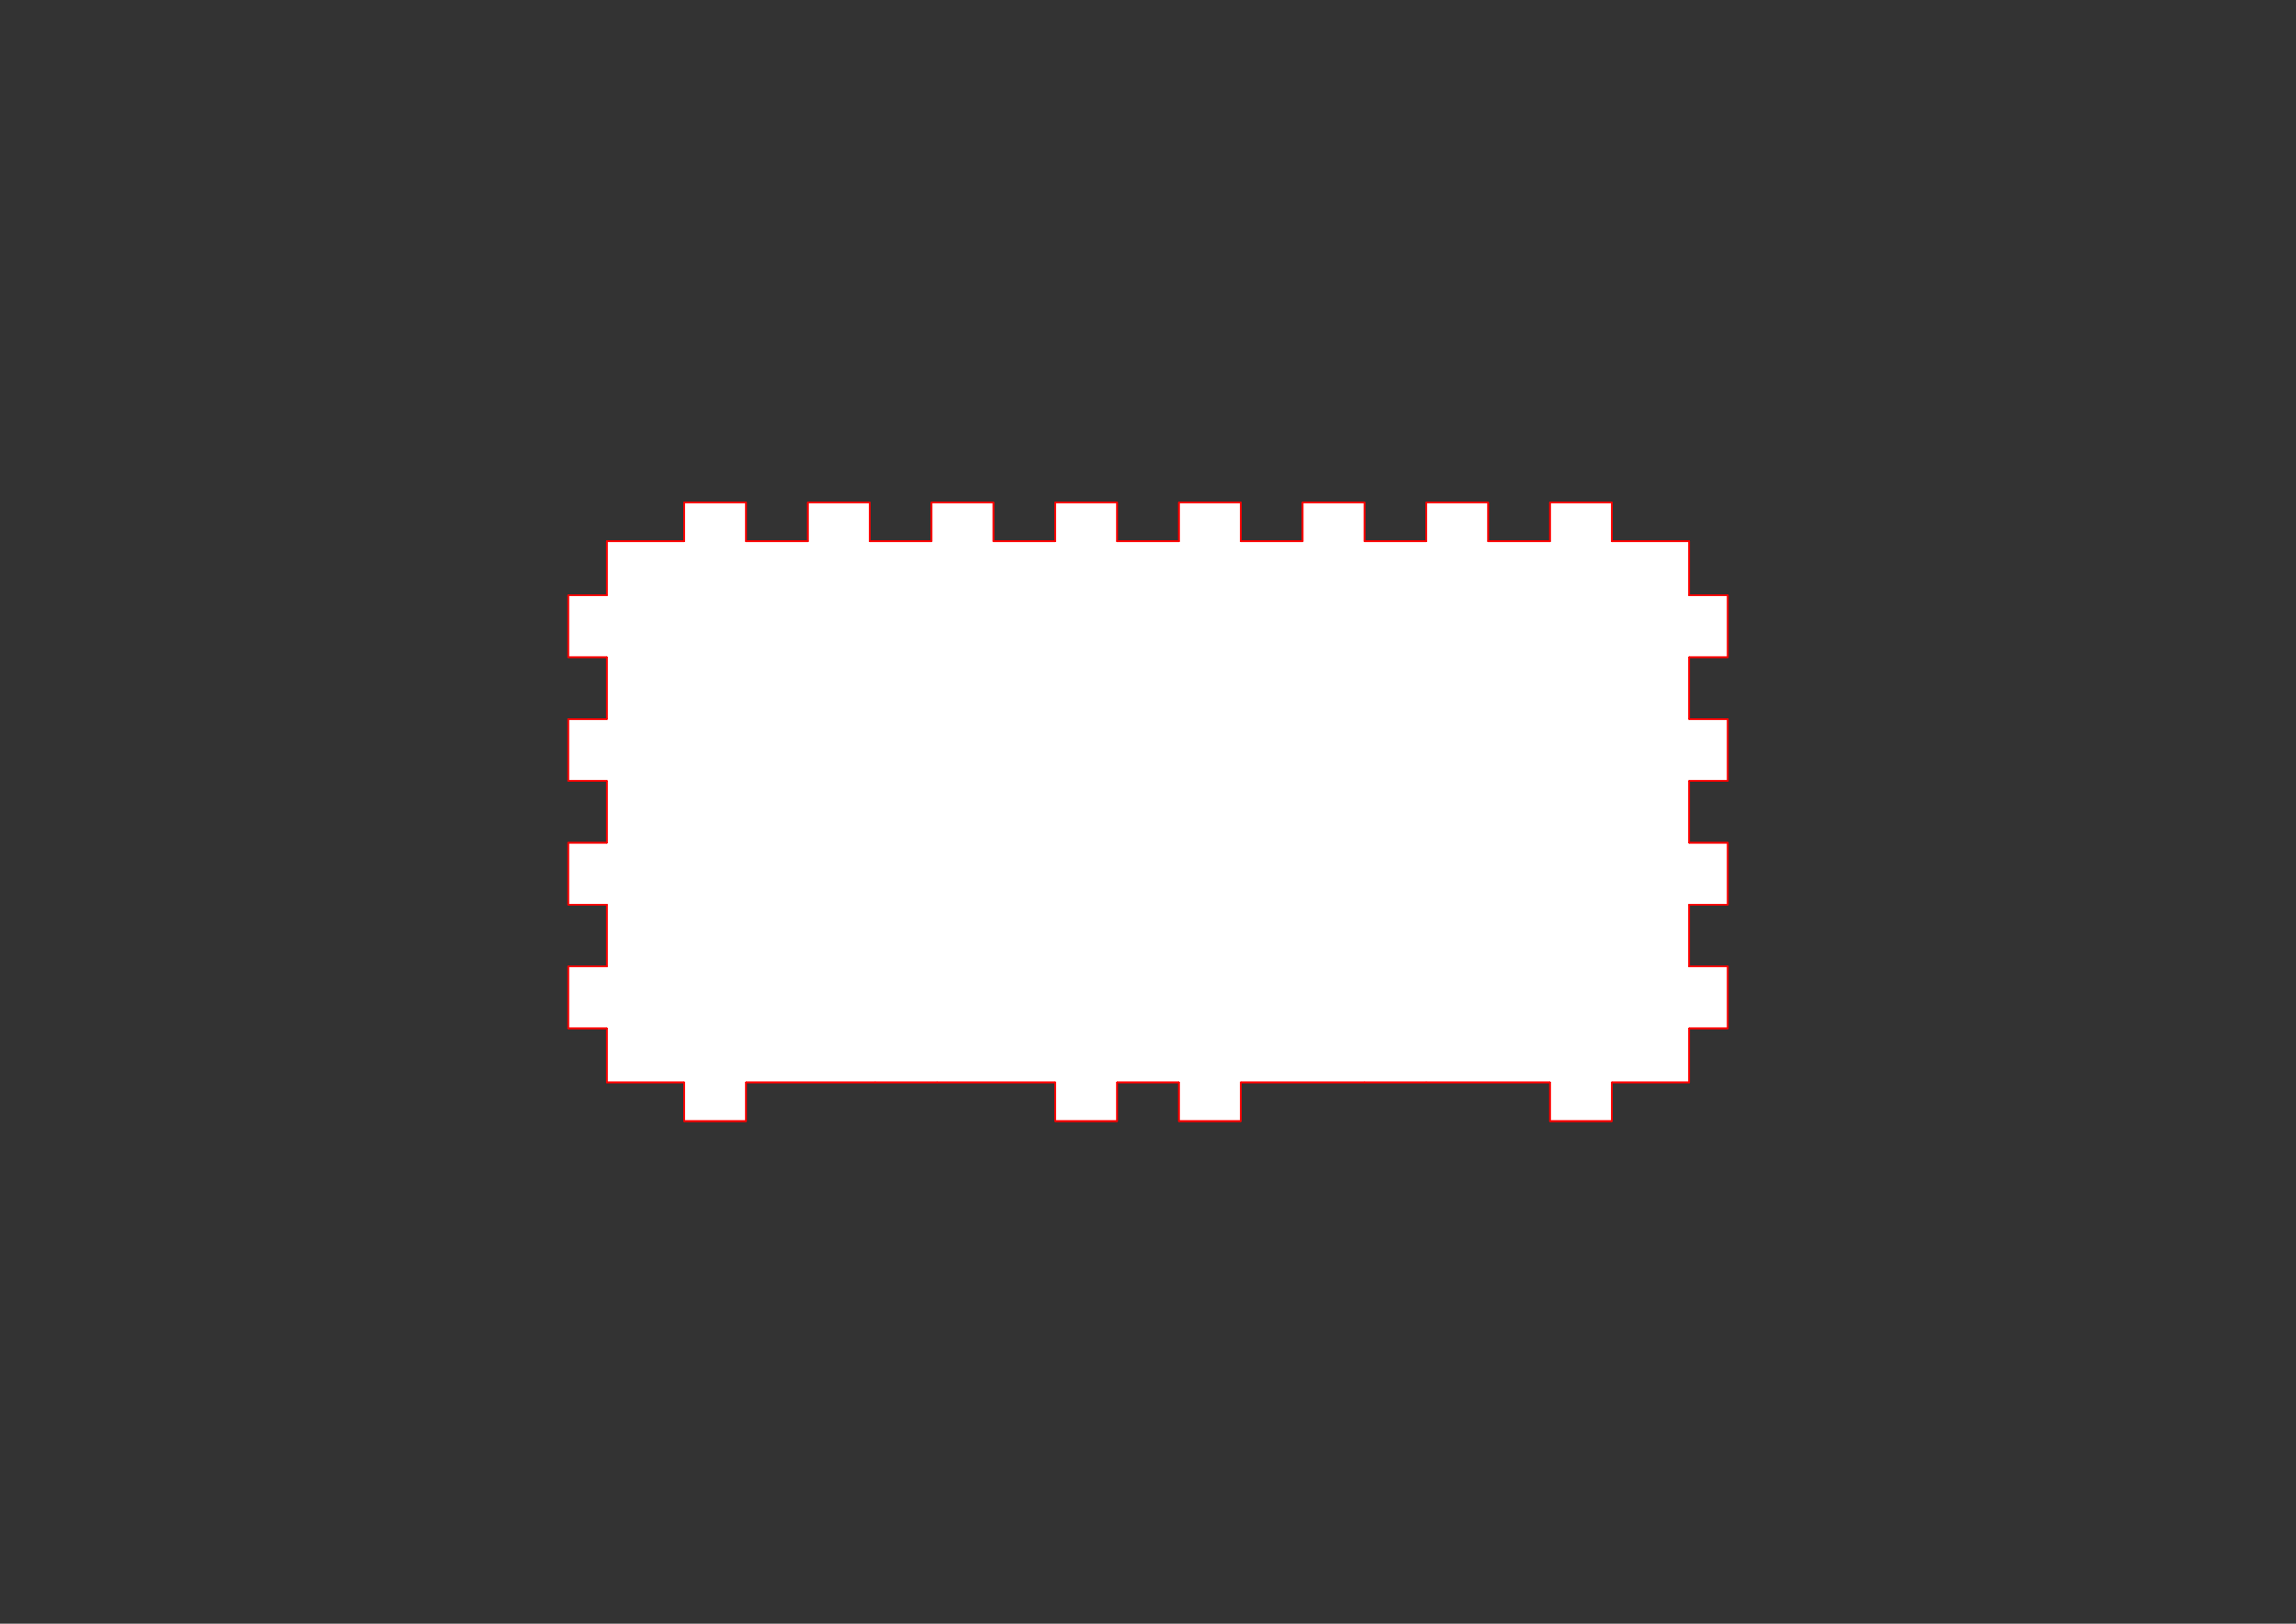 <?xml version="1.0" encoding="UTF-8" standalone="no"?>
<svg
   version="1.2"
   width="297mm"
   height="210mm"
   viewBox="0 0 2970 2100"
   id="svg18308"
   sodipodi:docname="face gauche bas v2.svg"
   inkscape:version="1.2.2 (732a01da63, 2022-12-09)"
   xmlns:inkscape="http://www.inkscape.org/namespaces/inkscape"
   xmlns:sodipodi="http://sodipodi.sourceforge.net/DTD/sodipodi-0.dtd"
   xmlns="http://www.w3.org/2000/svg"
   xmlns:svg="http://www.w3.org/2000/svg"
   xmlns:rdf="http://www.w3.org/1999/02/22-rdf-syntax-ns#"
   xmlns:cc="http://creativecommons.org/ns#"
   xmlns:dc="http://purl.org/dc/elements/1.1/">
  <rect x="0" y="0" width="2970" height="2100" fill="#333333" stroke="none"/>
  <sodipodi:namedview
     id="namedview18310"
     pagecolor="#ffffff"
     bordercolor="#000000"
     borderopacity="0.25"
     inkscape:showpageshadow="2"
     inkscape:pageopacity="0.0"
     inkscape:pagecheckerboard="0"
     inkscape:deskcolor="#d1d1d1"
     inkscape:document-units="mm"
     showgrid="false"
     inkscape:zoom="1.0255754"
     inkscape:cx="562.12347"
     inkscape:cy="397.33792"
     inkscape:window-width="1920"
     inkscape:window-height="1001"
     inkscape:window-x="-9"
     inkscape:window-y="-9"
     inkscape:window-maximized="1"
     inkscape:current-layer="Page005" />
  <title
     id="title17944">FreeCAD SVG Export</title>
  <desc
     id="desc17946">Drawing page: Page005 exported from FreeCAD document: boite_carre_v2</desc>
  <defs
     id="defs17948" />
  <g
     inkscape:groupmode="layer"
     inkscape:label="TechDraw"
     id="Page005">
    <g
       fill="none"
       stroke-linejoin="bevel"
       stroke-linecap="square"
       fill-rule="evenodd"
       stroke="black"
       id="DrawingContent"
       stroke-width="1"
       style="stroke:#ff0000;stroke-opacity:1;stroke-width:2;stroke-dasharray:none">
      <g
         font-weight="400"
         fill="#ffffff"
         font-family="MS Shell Dlg 2"
         font-style="normal"
         fill-opacity="1"
         font-size="27.517"
         stroke="none"
         transform="matrix(1,0,0,1,1485,1050)"
         id="g17952"
         style="stroke:#ff0000;stroke-opacity:1;stroke-width:2;stroke-dasharray:none">
        <path
           fill-rule="evenodd"
           d="M750,200 L750,280 L700,280 L700,350 L600,350 L600,400 L520,400 L520,350 L360,350 L280,350 L120,350 L120,400 L40,400 L40,350 L-40,350 L-40,400 L-120,400 L-120,350 L-272.877,350 L-352.877,350 L-520,350 L-520,400 L-600,400 L-600,350 L-700,350 L-700,280 L-750,280 L-750,200 L-700,200 L-700,120 L-750,120 L-750,40 L-700,40 L-700,-40 L-750,-40 L-750,-120 L-700,-120 L-700,-200 L-750,-200 L-750,-280 L-700,-280 L-700,-350 L-600,-350 L-600,-400 L-520,-400 L-520,-350 L-440,-350 L-440,-400 L-360,-400 L-360,-350 L-280,-350 L-280,-400 L-200,-400 L-200,-350 L-120,-350 L-120,-400 L-40,-400 L-40,-350 L40,-350 L40,-400 L120,-400 L120,-350 L200,-350 L200,-400 L280,-400 L280,-350 L360,-350 L360,-400 L440,-400 L440,-350 L520,-350 L520,-400 L600,-400 L600,-350 L700,-350 L700,-280 L750,-280 L750,-200 L700,-200 L700,-120 L750,-120 L750,-40 L700,-40 L700,40 L750,40 L750,120 L700,120 L700,200 L750,200"
           vector-effect="non-scaling-stroke"
           id="path17950"
           style="stroke:#ff0000;stroke-opacity:1;stroke-width:2;stroke-dasharray:none" />
      </g>
      <g
         font-weight="400"
         fill="none"
         stroke-linejoin="bevel"
         stroke-linecap="round"
         font-family="MS Shell Dlg 2"
         font-style="normal"
         font-size="27.517"
         stroke="#000000"
         stroke-opacity="1"
         transform="matrix(1,0,0,1,1485,1050)"
         stroke-width="7"
         id="g17956"
         style="stroke:#ff0000;stroke-opacity:1;stroke-width:2;stroke-dasharray:none">
        <path
           fill-rule="evenodd"
           d="M-700,-350 L-600,-350"
           vector-effect="none"
           id="path17954"
           style="stroke:#ff0000;stroke-opacity:1;stroke-width:2;stroke-dasharray:none" />
      </g>
      <g
         font-weight="400"
         fill="none"
         stroke-linejoin="bevel"
         stroke-linecap="round"
         font-family="MS Shell Dlg 2"
         font-style="normal"
         font-size="27.517"
         stroke="#000000"
         stroke-opacity="1"
         transform="matrix(1,0,0,1,1485,1050)"
         stroke-width="7"
         id="g17960"
         style="stroke:#ff0000;stroke-opacity:1;stroke-width:2;stroke-dasharray:none">
        <path
           fill-rule="evenodd"
           d="M-600,-350 L-600,-400"
           vector-effect="none"
           id="path17958"
           style="stroke:#ff0000;stroke-opacity:1;stroke-width:2;stroke-dasharray:none" />
      </g>
      <g
         font-weight="400"
         fill="none"
         stroke-linejoin="bevel"
         stroke-linecap="round"
         font-family="MS Shell Dlg 2"
         font-style="normal"
         font-size="27.517"
         stroke="#000000"
         stroke-opacity="1"
         transform="matrix(1,0,0,1,1485,1050)"
         stroke-width="7"
         id="g17964"
         style="stroke:#ff0000;stroke-opacity:1;stroke-width:2;stroke-dasharray:none">
        <path
           fill-rule="evenodd"
           d="M-600,-400 L-520,-400"
           vector-effect="none"
           id="path17962"
           style="stroke:#ff0000;stroke-opacity:1;stroke-width:2;stroke-dasharray:none" />
      </g>
      <g
         font-weight="400"
         fill="none"
         stroke-linejoin="bevel"
         stroke-linecap="round"
         font-family="MS Shell Dlg 2"
         font-style="normal"
         font-size="27.517"
         stroke="#000000"
         stroke-opacity="1"
         transform="matrix(1,0,0,1,1485,1050)"
         stroke-width="7"
         id="g17968"
         style="stroke:#ff0000;stroke-opacity:1;stroke-width:2;stroke-dasharray:none">
        <path
           fill-rule="evenodd"
           d="M-520,-400 L-520,-350"
           vector-effect="none"
           id="path17966"
           style="stroke:#ff0000;stroke-opacity:1;stroke-width:2;stroke-dasharray:none" />
      </g>
      <g
         font-weight="400"
         fill="none"
         stroke-linejoin="bevel"
         stroke-linecap="round"
         font-family="MS Shell Dlg 2"
         font-style="normal"
         font-size="27.517"
         stroke="#000000"
         stroke-opacity="1"
         transform="matrix(1,0,0,1,1485,1050)"
         stroke-width="7"
         id="g17972"
         style="stroke:#ff0000;stroke-opacity:1;stroke-width:2;stroke-dasharray:none">
        <path
           fill-rule="evenodd"
           d="M-520,-350 L-440,-350"
           vector-effect="none"
           id="path17970"
           style="stroke:#ff0000;stroke-opacity:1;stroke-width:2;stroke-dasharray:none" />
      </g>
      <g
         font-weight="400"
         fill="none"
         stroke-linejoin="bevel"
         stroke-linecap="round"
         font-family="MS Shell Dlg 2"
         font-style="normal"
         font-size="27.517"
         stroke="#000000"
         stroke-opacity="1"
         transform="matrix(1,0,0,1,1485,1050)"
         stroke-width="7"
         id="g17976"
         style="stroke:#ff0000;stroke-opacity:1;stroke-width:2;stroke-dasharray:none">
        <path
           fill-rule="evenodd"
           d="M-440,-350 L-440,-400"
           vector-effect="none"
           id="path17974"
           style="stroke:#ff0000;stroke-opacity:1;stroke-width:2;stroke-dasharray:none" />
      </g>
      <g
         font-weight="400"
         fill="none"
         stroke-linejoin="bevel"
         stroke-linecap="round"
         font-family="MS Shell Dlg 2"
         font-style="normal"
         font-size="27.517"
         stroke="#000000"
         stroke-opacity="1"
         transform="matrix(1,0,0,1,1485,1050)"
         stroke-width="7"
         id="g17980"
         style="stroke:#ff0000;stroke-opacity:1;stroke-width:2;stroke-dasharray:none">
        <path
           fill-rule="evenodd"
           d="M-440,-400 L-360,-400"
           vector-effect="none"
           id="path17978"
           style="stroke:#ff0000;stroke-opacity:1;stroke-width:2;stroke-dasharray:none" />
      </g>
      <g
         font-weight="400"
         fill="none"
         stroke-linejoin="bevel"
         stroke-linecap="round"
         font-family="MS Shell Dlg 2"
         font-style="normal"
         font-size="27.517"
         stroke="#000000"
         stroke-opacity="1"
         transform="matrix(1,0,0,1,1485,1050)"
         stroke-width="7"
         id="g17984"
         style="stroke:#ff0000;stroke-opacity:1;stroke-width:2;stroke-dasharray:none">
        <path
           fill-rule="evenodd"
           d="M-360,-400 L-360,-350"
           vector-effect="none"
           id="path17982"
           style="stroke:#ff0000;stroke-opacity:1;stroke-width:2;stroke-dasharray:none" />
      </g>
      <g
         font-weight="400"
         fill="none"
         stroke-linejoin="bevel"
         stroke-linecap="round"
         font-family="MS Shell Dlg 2"
         font-style="normal"
         font-size="27.517"
         stroke="#000000"
         stroke-opacity="1"
         transform="matrix(1,0,0,1,1485,1050)"
         stroke-width="7"
         id="g17988"
         style="stroke:#ff0000;stroke-opacity:1;stroke-width:2;stroke-dasharray:none">
        <path
           fill-rule="evenodd"
           d="M-360,-350 L-280,-350"
           vector-effect="none"
           id="path17986"
           style="stroke:#ff0000;stroke-opacity:1;stroke-width:2;stroke-dasharray:none" />
      </g>
      <g
         font-weight="400"
         fill="none"
         stroke-linejoin="bevel"
         stroke-linecap="round"
         font-family="MS Shell Dlg 2"
         font-style="normal"
         font-size="27.517"
         stroke="#000000"
         stroke-opacity="1"
         transform="matrix(1,0,0,1,1485,1050)"
         stroke-width="7"
         id="g17992"
         style="stroke:#ff0000;stroke-opacity:1;stroke-width:2;stroke-dasharray:none">
        <path
           fill-rule="evenodd"
           d="M-280,-350 L-280,-400"
           vector-effect="none"
           id="path17990"
           style="stroke:#ff0000;stroke-opacity:1;stroke-width:2;stroke-dasharray:none" />
      </g>
      <g
         font-weight="400"
         fill="none"
         stroke-linejoin="bevel"
         stroke-linecap="round"
         font-family="MS Shell Dlg 2"
         font-style="normal"
         font-size="27.517"
         stroke="#000000"
         stroke-opacity="1"
         transform="matrix(1,0,0,1,1485,1050)"
         stroke-width="7"
         id="g17996"
         style="stroke:#ff0000;stroke-opacity:1;stroke-width:2;stroke-dasharray:none">
        <path
           fill-rule="evenodd"
           d="M-280,-400 L-200,-400"
           vector-effect="none"
           id="path17994"
           style="stroke:#ff0000;stroke-opacity:1;stroke-width:2;stroke-dasharray:none" />
      </g>
      <g
         font-weight="400"
         fill="none"
         stroke-linejoin="bevel"
         stroke-linecap="round"
         font-family="MS Shell Dlg 2"
         font-style="normal"
         font-size="27.517"
         stroke="#000000"
         stroke-opacity="1"
         transform="matrix(1,0,0,1,1485,1050)"
         stroke-width="7"
         id="g18000"
         style="stroke:#ff0000;stroke-opacity:1;stroke-width:2;stroke-dasharray:none">
        <path
           fill-rule="evenodd"
           d="M-200,-400 L-200,-350"
           vector-effect="none"
           id="path17998"
           style="stroke:#ff0000;stroke-opacity:1;stroke-width:2;stroke-dasharray:none" />
      </g>
      <g
         font-weight="400"
         fill="none"
         stroke-linejoin="bevel"
         stroke-linecap="round"
         font-family="MS Shell Dlg 2"
         font-style="normal"
         font-size="27.517"
         stroke="#000000"
         stroke-opacity="1"
         transform="matrix(1,0,0,1,1485,1050)"
         stroke-width="7"
         id="g18004"
         style="stroke:#ff0000;stroke-opacity:1;stroke-width:2;stroke-dasharray:none">
        <path
           fill-rule="evenodd"
           d="M-200,-350 L-120,-350"
           vector-effect="none"
           id="path18002"
           style="stroke:#ff0000;stroke-opacity:1;stroke-width:2;stroke-dasharray:none" />
      </g>
      <g
         font-weight="400"
         fill="none"
         stroke-linejoin="bevel"
         stroke-linecap="round"
         font-family="MS Shell Dlg 2"
         font-style="normal"
         font-size="27.517"
         stroke="#000000"
         stroke-opacity="1"
         transform="matrix(1,0,0,1,1485,1050)"
         stroke-width="7"
         id="g18008"
         style="stroke:#ff0000;stroke-opacity:1;stroke-width:2;stroke-dasharray:none">
        <path
           fill-rule="evenodd"
           d="M-120,-350 L-120,-400"
           vector-effect="none"
           id="path18006"
           style="stroke:#ff0000;stroke-opacity:1;stroke-width:2;stroke-dasharray:none" />
      </g>
      <g
         font-weight="400"
         fill="none"
         stroke-linejoin="bevel"
         stroke-linecap="round"
         font-family="MS Shell Dlg 2"
         font-style="normal"
         font-size="27.517"
         stroke="#000000"
         stroke-opacity="1"
         transform="matrix(1,0,0,1,1485,1050)"
         stroke-width="7"
         id="g18012"
         style="stroke:#ff0000;stroke-opacity:1;stroke-width:2;stroke-dasharray:none">
        <path
           fill-rule="evenodd"
           d="M-120,-400 L-40,-400"
           vector-effect="none"
           id="path18010"
           style="stroke:#ff0000;stroke-opacity:1;stroke-width:2;stroke-dasharray:none" />
      </g>
      <g
         font-weight="400"
         fill="none"
         stroke-linejoin="bevel"
         stroke-linecap="round"
         font-family="MS Shell Dlg 2"
         font-style="normal"
         font-size="27.517"
         stroke="#000000"
         stroke-opacity="1"
         transform="matrix(1,0,0,1,1485,1050)"
         stroke-width="7"
         id="g18016"
         style="stroke:#ff0000;stroke-opacity:1;stroke-width:2;stroke-dasharray:none">
        <path
           fill-rule="evenodd"
           d="M-40,-400 L-40,-350"
           vector-effect="none"
           id="path18014"
           style="stroke:#ff0000;stroke-opacity:1;stroke-width:2;stroke-dasharray:none" />
      </g>
      <g
         font-weight="400"
         fill="none"
         stroke-linejoin="bevel"
         stroke-linecap="round"
         font-family="MS Shell Dlg 2"
         font-style="normal"
         font-size="27.517"
         stroke="#000000"
         stroke-opacity="1"
         transform="matrix(1,0,0,1,1485,1050)"
         stroke-width="7"
         id="g18020"
         style="stroke:#ff0000;stroke-opacity:1;stroke-width:2;stroke-dasharray:none">
        <path
           fill-rule="evenodd"
           d="M-40,-350 L40,-350"
           vector-effect="none"
           id="path18018"
           style="stroke:#ff0000;stroke-opacity:1;stroke-width:2;stroke-dasharray:none" />
      </g>
      <g
         font-weight="400"
         fill="none"
         stroke-linejoin="bevel"
         stroke-linecap="round"
         font-family="MS Shell Dlg 2"
         font-style="normal"
         font-size="27.517"
         stroke="#000000"
         stroke-opacity="1"
         transform="matrix(1,0,0,1,1485,1050)"
         stroke-width="7"
         id="g18024"
         style="stroke:#ff0000;stroke-opacity:1;stroke-width:2;stroke-dasharray:none">
        <path
           fill-rule="evenodd"
           d="M40,-350 L40,-400"
           vector-effect="none"
           id="path18022"
           style="stroke:#ff0000;stroke-opacity:1;stroke-width:2;stroke-dasharray:none" />
      </g>
      <g
         font-weight="400"
         fill="none"
         stroke-linejoin="bevel"
         stroke-linecap="round"
         font-family="MS Shell Dlg 2"
         font-style="normal"
         font-size="27.517"
         stroke="#000000"
         stroke-opacity="1"
         transform="matrix(1,0,0,1,1485,1050)"
         stroke-width="7"
         id="g18028"
         style="stroke:#ff0000;stroke-opacity:1;stroke-width:2;stroke-dasharray:none">
        <path
           fill-rule="evenodd"
           d="M40,-400 L120,-400"
           vector-effect="none"
           id="path18026"
           style="stroke:#ff0000;stroke-opacity:1;stroke-width:2;stroke-dasharray:none" />
      </g>
      <g
         font-weight="400"
         fill="none"
         stroke-linejoin="bevel"
         stroke-linecap="round"
         font-family="MS Shell Dlg 2"
         font-style="normal"
         font-size="27.517"
         stroke="#000000"
         stroke-opacity="1"
         transform="matrix(1,0,0,1,1485,1050)"
         stroke-width="7"
         id="g18032"
         style="stroke:#ff0000;stroke-opacity:1;stroke-width:2;stroke-dasharray:none">
        <path
           fill-rule="evenodd"
           d="M120,-400 L120,-350"
           vector-effect="none"
           id="path18030"
           style="stroke:#ff0000;stroke-opacity:1;stroke-width:2;stroke-dasharray:none" />
      </g>
      <g
         font-weight="400"
         fill="none"
         stroke-linejoin="bevel"
         stroke-linecap="round"
         font-family="MS Shell Dlg 2"
         font-style="normal"
         font-size="27.517"
         stroke="#000000"
         stroke-opacity="1"
         transform="matrix(1,0,0,1,1485,1050)"
         stroke-width="7"
         id="g18036"
         style="stroke:#ff0000;stroke-opacity:1;stroke-width:2;stroke-dasharray:none">
        <path
           fill-rule="evenodd"
           d="M120,-350 L200,-350"
           vector-effect="none"
           id="path18034"
           style="stroke:#ff0000;stroke-opacity:1;stroke-width:2;stroke-dasharray:none" />
      </g>
      <g
         font-weight="400"
         fill="none"
         stroke-linejoin="bevel"
         stroke-linecap="round"
         font-family="MS Shell Dlg 2"
         font-style="normal"
         font-size="27.517"
         stroke="#000000"
         stroke-opacity="1"
         transform="matrix(1,0,0,1,1485,1050)"
         stroke-width="7"
         id="g18040"
         style="stroke:#ff0000;stroke-opacity:1;stroke-width:2;stroke-dasharray:none">
        <path
           fill-rule="evenodd"
           d="M200,-350 L200,-400"
           vector-effect="none"
           id="path18038"
           style="stroke:#ff0000;stroke-opacity:1;stroke-width:2;stroke-dasharray:none" />
      </g>
      <g
         font-weight="400"
         fill="none"
         stroke-linejoin="bevel"
         stroke-linecap="round"
         font-family="MS Shell Dlg 2"
         font-style="normal"
         font-size="27.517"
         stroke="#000000"
         stroke-opacity="1"
         transform="matrix(1,0,0,1,1485,1050)"
         stroke-width="7"
         id="g18044"
         style="stroke:#ff0000;stroke-opacity:1;stroke-width:2;stroke-dasharray:none">
        <path
           fill-rule="evenodd"
           d="M200,-400 L280,-400"
           vector-effect="none"
           id="path18042"
           style="stroke:#ff0000;stroke-opacity:1;stroke-width:2;stroke-dasharray:none" />
      </g>
      <g
         font-weight="400"
         fill="none"
         stroke-linejoin="bevel"
         stroke-linecap="round"
         font-family="MS Shell Dlg 2"
         font-style="normal"
         font-size="27.517"
         stroke="#000000"
         stroke-opacity="1"
         transform="matrix(1,0,0,1,1485,1050)"
         stroke-width="7"
         id="g18048"
         style="stroke:#ff0000;stroke-opacity:1;stroke-width:2;stroke-dasharray:none">
        <path
           fill-rule="evenodd"
           d="M280,-400 L280,-350"
           vector-effect="none"
           id="path18046"
           style="stroke:#ff0000;stroke-opacity:1;stroke-width:2;stroke-dasharray:none" />
      </g>
      <g
         font-weight="400"
         fill="none"
         stroke-linejoin="bevel"
         stroke-linecap="round"
         font-family="MS Shell Dlg 2"
         font-style="normal"
         font-size="27.517"
         stroke="#000000"
         stroke-opacity="1"
         transform="matrix(1,0,0,1,1485,1050)"
         stroke-width="7"
         id="g18052"
         style="stroke:#ff0000;stroke-opacity:1;stroke-width:2;stroke-dasharray:none">
        <path
           fill-rule="evenodd"
           d="M280,-350 L360,-350"
           vector-effect="none"
           id="path18050"
           style="stroke:#ff0000;stroke-opacity:1;stroke-width:2;stroke-dasharray:none" />
      </g>
      <g
         font-weight="400"
         fill="none"
         stroke-linejoin="bevel"
         stroke-linecap="round"
         font-family="MS Shell Dlg 2"
         font-style="normal"
         font-size="27.517"
         stroke="#000000"
         stroke-opacity="1"
         transform="matrix(1,0,0,1,1485,1050)"
         stroke-width="7"
         id="g18056"
         style="stroke:#ff0000;stroke-opacity:1;stroke-width:2;stroke-dasharray:none">
        <path
           fill-rule="evenodd"
           d="M360,-350 L360,-400"
           vector-effect="none"
           id="path18054"
           style="stroke:#ff0000;stroke-opacity:1;stroke-width:2;stroke-dasharray:none" />
      </g>
      <g
         font-weight="400"
         fill="none"
         stroke-linejoin="bevel"
         stroke-linecap="round"
         font-family="MS Shell Dlg 2"
         font-style="normal"
         font-size="27.517"
         stroke="#000000"
         stroke-opacity="1"
         transform="matrix(1,0,0,1,1485,1050)"
         stroke-width="7"
         id="g18060"
         style="stroke:#ff0000;stroke-opacity:1;stroke-width:2;stroke-dasharray:none">
        <path
           fill-rule="evenodd"
           d="M360,-400 L440,-400"
           vector-effect="none"
           id="path18058"
           style="stroke:#ff0000;stroke-opacity:1;stroke-width:2;stroke-dasharray:none" />
      </g>
      <g
         font-weight="400"
         fill="none"
         stroke-linejoin="bevel"
         stroke-linecap="round"
         font-family="MS Shell Dlg 2"
         font-style="normal"
         font-size="27.517"
         stroke="#000000"
         stroke-opacity="1"
         transform="matrix(1,0,0,1,1485,1050)"
         stroke-width="7"
         id="g18064"
         style="stroke:#ff0000;stroke-opacity:1;stroke-width:2;stroke-dasharray:none">
        <path
           fill-rule="evenodd"
           d="M440,-400 L440,-350"
           vector-effect="none"
           id="path18062"
           style="stroke:#ff0000;stroke-opacity:1;stroke-width:2;stroke-dasharray:none" />
      </g>
      <g
         font-weight="400"
         fill="none"
         stroke-linejoin="bevel"
         stroke-linecap="round"
         font-family="MS Shell Dlg 2"
         font-style="normal"
         font-size="27.517"
         stroke="#000000"
         stroke-opacity="1"
         transform="matrix(1,0,0,1,1485,1050)"
         stroke-width="7"
         id="g18068"
         style="stroke:#ff0000;stroke-opacity:1;stroke-width:2;stroke-dasharray:none">
        <path
           fill-rule="evenodd"
           d="M440,-350 L520,-350"
           vector-effect="none"
           id="path18066"
           style="stroke:#ff0000;stroke-opacity:1;stroke-width:2;stroke-dasharray:none" />
      </g>
      <g
         font-weight="400"
         fill="none"
         stroke-linejoin="bevel"
         stroke-linecap="round"
         font-family="MS Shell Dlg 2"
         font-style="normal"
         font-size="27.517"
         stroke="#000000"
         stroke-opacity="1"
         transform="matrix(1,0,0,1,1485,1050)"
         stroke-width="7"
         id="g18072"
         style="stroke:#ff0000;stroke-opacity:1;stroke-width:2;stroke-dasharray:none">
        <path
           fill-rule="evenodd"
           d="M520,-350 L520,-400"
           vector-effect="none"
           id="path18070"
           style="stroke:#ff0000;stroke-opacity:1;stroke-width:2;stroke-dasharray:none" />
      </g>
      <g
         font-weight="400"
         fill="none"
         stroke-linejoin="bevel"
         stroke-linecap="round"
         font-family="MS Shell Dlg 2"
         font-style="normal"
         font-size="27.517"
         stroke="#000000"
         stroke-opacity="1"
         transform="matrix(1,0,0,1,1485,1050)"
         stroke-width="7"
         id="g18076"
         style="stroke:#ff0000;stroke-opacity:1;stroke-width:2;stroke-dasharray:none">
        <path
           fill-rule="evenodd"
           d="M520,-400 L600,-400"
           vector-effect="none"
           id="path18074"
           style="stroke:#ff0000;stroke-opacity:1;stroke-width:2;stroke-dasharray:none" />
      </g>
      <g
         font-weight="400"
         fill="none"
         stroke-linejoin="bevel"
         stroke-linecap="round"
         font-family="MS Shell Dlg 2"
         font-style="normal"
         font-size="27.517"
         stroke="#000000"
         stroke-opacity="1"
         transform="matrix(1,0,0,1,1485,1050)"
         stroke-width="7"
         id="g18080"
         style="stroke:#ff0000;stroke-opacity:1;stroke-width:2;stroke-dasharray:none">
        <path
           fill-rule="evenodd"
           d="M600,-400 L600,-350"
           vector-effect="none"
           id="path18078"
           style="stroke:#ff0000;stroke-opacity:1;stroke-width:2;stroke-dasharray:none" />
      </g>
      <g
         font-weight="400"
         fill="none"
         stroke-linejoin="bevel"
         stroke-linecap="round"
         font-family="MS Shell Dlg 2"
         font-style="normal"
         font-size="27.517"
         stroke="#000000"
         stroke-opacity="1"
         transform="matrix(1,0,0,1,1485,1050)"
         stroke-width="7"
         id="g18084"
         style="stroke:#ff0000;stroke-opacity:1;stroke-width:2;stroke-dasharray:none">
        <path
           fill-rule="evenodd"
           d="M600,-350 L700,-350"
           vector-effect="none"
           id="path18082"
           style="stroke:#ff0000;stroke-opacity:1;stroke-width:2;stroke-dasharray:none" />
      </g>
      <g
         font-weight="400"
         fill="none"
         stroke-linejoin="bevel"
         stroke-linecap="round"
         font-family="MS Shell Dlg 2"
         font-style="normal"
         font-size="27.517"
         stroke="#000000"
         stroke-opacity="1"
         transform="matrix(1,0,0,1,1485,1050)"
         stroke-width="7"
         id="g18088"
         style="stroke:#ff0000;stroke-opacity:1;stroke-width:2;stroke-dasharray:none">
        <path
           fill-rule="evenodd"
           d="M700,-350 L700,-280"
           vector-effect="none"
           id="path18086"
           style="stroke:#ff0000;stroke-opacity:1;stroke-width:2;stroke-dasharray:none" />
      </g>
      <g
         font-weight="400"
         fill="none"
         stroke-linejoin="bevel"
         stroke-linecap="round"
         font-family="MS Shell Dlg 2"
         font-style="normal"
         font-size="27.517"
         stroke="#000000"
         stroke-opacity="1"
         transform="matrix(1,0,0,1,1485,1050)"
         stroke-width="7"
         id="g18092"
         style="stroke:#ff0000;stroke-opacity:1;stroke-width:2;stroke-dasharray:none">
        <path
           fill-rule="evenodd"
           d="M700,-280 L750,-280"
           vector-effect="none"
           id="path18090"
           style="stroke:#ff0000;stroke-opacity:1;stroke-width:2;stroke-dasharray:none" />
      </g>
      <g
         font-weight="400"
         fill="none"
         stroke-linejoin="bevel"
         stroke-linecap="round"
         font-family="MS Shell Dlg 2"
         font-style="normal"
         font-size="27.517"
         stroke="#000000"
         stroke-opacity="1"
         transform="matrix(1,0,0,1,1485,1050)"
         stroke-width="7"
         id="g18096"
         style="stroke:#ff0000;stroke-opacity:1;stroke-width:2;stroke-dasharray:none">
        <path
           fill-rule="evenodd"
           d="M750,-280 L750,-200"
           vector-effect="none"
           id="path18094"
           style="stroke:#ff0000;stroke-opacity:1;stroke-width:2;stroke-dasharray:none" />
      </g>
      <g
         font-weight="400"
         fill="none"
         stroke-linejoin="bevel"
         stroke-linecap="round"
         font-family="MS Shell Dlg 2"
         font-style="normal"
         font-size="27.517"
         stroke="#000000"
         stroke-opacity="1"
         transform="matrix(1,0,0,1,1485,1050)"
         stroke-width="7"
         id="g18100"
         style="stroke:#ff0000;stroke-opacity:1;stroke-width:2;stroke-dasharray:none">
        <path
           fill-rule="evenodd"
           d="M750,-200 L700,-200"
           vector-effect="none"
           id="path18098"
           style="stroke:#ff0000;stroke-opacity:1;stroke-width:2;stroke-dasharray:none" />
      </g>
      <g
         font-weight="400"
         fill="none"
         stroke-linejoin="bevel"
         stroke-linecap="round"
         font-family="MS Shell Dlg 2"
         font-style="normal"
         font-size="27.517"
         stroke="#000000"
         stroke-opacity="1"
         transform="matrix(1,0,0,1,1485,1050)"
         stroke-width="7"
         id="g18104"
         style="stroke:#ff0000;stroke-opacity:1;stroke-width:2;stroke-dasharray:none">
        <path
           fill-rule="evenodd"
           d="M700,-200 L700,-120"
           vector-effect="none"
           id="path18102"
           style="stroke:#ff0000;stroke-opacity:1;stroke-width:2;stroke-dasharray:none" />
      </g>
      <g
         font-weight="400"
         fill="none"
         stroke-linejoin="bevel"
         stroke-linecap="round"
         font-family="MS Shell Dlg 2"
         font-style="normal"
         font-size="27.517"
         stroke="#000000"
         stroke-opacity="1"
         transform="matrix(1,0,0,1,1485,1050)"
         stroke-width="7"
         id="g18108"
         style="stroke:#ff0000;stroke-opacity:1;stroke-width:2;stroke-dasharray:none">
        <path
           fill-rule="evenodd"
           d="M700,-120 L750,-120"
           vector-effect="none"
           id="path18106"
           style="stroke:#ff0000;stroke-opacity:1;stroke-width:2;stroke-dasharray:none" />
      </g>
      <g
         font-weight="400"
         fill="none"
         stroke-linejoin="bevel"
         stroke-linecap="round"
         font-family="MS Shell Dlg 2"
         font-style="normal"
         font-size="27.517"
         stroke="#000000"
         stroke-opacity="1"
         transform="matrix(1,0,0,1,1485,1050)"
         stroke-width="7"
         id="g18112"
         style="stroke:#ff0000;stroke-opacity:1;stroke-width:2;stroke-dasharray:none">
        <path
           fill-rule="evenodd"
           d="M750,-120 L750,-40"
           vector-effect="none"
           id="path18110"
           style="stroke:#ff0000;stroke-opacity:1;stroke-width:2;stroke-dasharray:none" />
      </g>
      <g
         font-weight="400"
         fill="none"
         stroke-linejoin="bevel"
         stroke-linecap="round"
         font-family="MS Shell Dlg 2"
         font-style="normal"
         font-size="27.517"
         stroke="#000000"
         stroke-opacity="1"
         transform="matrix(1,0,0,1,1485,1050)"
         stroke-width="7"
         id="g18116"
         style="stroke:#ff0000;stroke-opacity:1;stroke-width:2;stroke-dasharray:none">
        <path
           fill-rule="evenodd"
           d="M750,-40 L700,-40"
           vector-effect="none"
           id="path18114"
           style="stroke:#ff0000;stroke-opacity:1;stroke-width:2;stroke-dasharray:none" />
      </g>
      <g
         font-weight="400"
         fill="none"
         stroke-linejoin="bevel"
         stroke-linecap="round"
         font-family="MS Shell Dlg 2"
         font-style="normal"
         font-size="27.517"
         stroke="#000000"
         stroke-opacity="1"
         transform="matrix(1,0,0,1,1485,1050)"
         stroke-width="7"
         id="g18120"
         style="stroke:#ff0000;stroke-opacity:1;stroke-width:2;stroke-dasharray:none">
        <path
           fill-rule="evenodd"
           d="M700,-40 L700,40"
           vector-effect="none"
           id="path18118"
           style="stroke:#ff0000;stroke-opacity:1;stroke-width:2;stroke-dasharray:none" />
      </g>
      <g
         font-weight="400"
         fill="none"
         stroke-linejoin="bevel"
         stroke-linecap="round"
         font-family="MS Shell Dlg 2"
         font-style="normal"
         font-size="27.517"
         stroke="#000000"
         stroke-opacity="1"
         transform="matrix(1,0,0,1,1485,1050)"
         stroke-width="7"
         id="g18124"
         style="stroke:#ff0000;stroke-opacity:1;stroke-width:2;stroke-dasharray:none">
        <path
           fill-rule="evenodd"
           d="M700,40 L750,40"
           vector-effect="none"
           id="path18122"
           style="stroke:#ff0000;stroke-opacity:1;stroke-width:2;stroke-dasharray:none" />
      </g>
      <g
         font-weight="400"
         fill="none"
         stroke-linejoin="bevel"
         stroke-linecap="round"
         font-family="MS Shell Dlg 2"
         font-style="normal"
         font-size="27.517"
         stroke="#000000"
         stroke-opacity="1"
         transform="matrix(1,0,0,1,1485,1050)"
         stroke-width="7"
         id="g18128"
         style="stroke:#ff0000;stroke-opacity:1;stroke-width:2;stroke-dasharray:none">
        <path
           fill-rule="evenodd"
           d="M750,40 L750,120"
           vector-effect="none"
           id="path18126"
           style="stroke:#ff0000;stroke-opacity:1;stroke-width:2;stroke-dasharray:none" />
      </g>
      <g
         font-weight="400"
         fill="none"
         stroke-linejoin="bevel"
         stroke-linecap="round"
         font-family="MS Shell Dlg 2"
         font-style="normal"
         font-size="27.517"
         stroke="#000000"
         stroke-opacity="1"
         transform="matrix(1,0,0,1,1485,1050)"
         stroke-width="7"
         id="g18132"
         style="stroke:#ff0000;stroke-opacity:1;stroke-width:2;stroke-dasharray:none">
        <path
           fill-rule="evenodd"
           d="M750,120 L700,120"
           vector-effect="none"
           id="path18130"
           style="stroke:#ff0000;stroke-opacity:1;stroke-width:2;stroke-dasharray:none" />
      </g>
      <g
         font-weight="400"
         fill="none"
         stroke-linejoin="bevel"
         stroke-linecap="round"
         font-family="MS Shell Dlg 2"
         font-style="normal"
         font-size="27.517"
         stroke="#000000"
         stroke-opacity="1"
         transform="matrix(1,0,0,1,1485,1050)"
         stroke-width="7"
         id="g18136"
         style="stroke:#ff0000;stroke-opacity:1;stroke-width:2;stroke-dasharray:none">
        <path
           fill-rule="evenodd"
           d="M700,120 L700,200"
           vector-effect="none"
           id="path18134"
           style="stroke:#ff0000;stroke-opacity:1;stroke-width:2;stroke-dasharray:none" />
      </g>
      <g
         font-weight="400"
         fill="none"
         stroke-linejoin="bevel"
         stroke-linecap="round"
         font-family="MS Shell Dlg 2"
         font-style="normal"
         font-size="27.517"
         stroke="#000000"
         stroke-opacity="1"
         transform="matrix(1,0,0,1,1485,1050)"
         stroke-width="7"
         id="g18140"
         style="stroke:#ff0000;stroke-opacity:1;stroke-width:2;stroke-dasharray:none">
        <path
           fill-rule="evenodd"
           d="M700,200 L750,200"
           vector-effect="none"
           id="path18138"
           style="stroke:#ff0000;stroke-opacity:1;stroke-width:2;stroke-dasharray:none" />
      </g>
      <g
         font-weight="400"
         fill="none"
         stroke-linejoin="bevel"
         stroke-linecap="round"
         font-family="MS Shell Dlg 2"
         font-style="normal"
         font-size="27.517"
         stroke="#000000"
         stroke-opacity="1"
         transform="matrix(1,0,0,1,1485,1050)"
         stroke-width="7"
         id="g18144"
         style="stroke:#ff0000;stroke-opacity:1;stroke-width:2;stroke-dasharray:none">
        <path
           fill-rule="evenodd"
           d="M750,200 L750,280"
           vector-effect="none"
           id="path18142"
           style="stroke:#ff0000;stroke-opacity:1;stroke-width:2;stroke-dasharray:none" />
      </g>
      <g
         font-weight="400"
         fill="none"
         stroke-linejoin="bevel"
         stroke-linecap="round"
         font-family="MS Shell Dlg 2"
         font-style="normal"
         font-size="27.517"
         stroke="#000000"
         stroke-opacity="1"
         transform="matrix(1,0,0,1,1485,1050)"
         stroke-width="7"
         id="g18148"
         style="stroke:#ff0000;stroke-opacity:1;stroke-width:2;stroke-dasharray:none">
        <path
           fill-rule="evenodd"
           d="M750,280 L700,280"
           vector-effect="none"
           id="path18146"
           style="stroke:#ff0000;stroke-opacity:1;stroke-width:2;stroke-dasharray:none" />
      </g>
      <g
         font-weight="400"
         fill="none"
         stroke-linejoin="bevel"
         stroke-linecap="round"
         font-family="MS Shell Dlg 2"
         font-style="normal"
         font-size="27.517"
         stroke="#000000"
         stroke-opacity="1"
         transform="matrix(1,0,0,1,1485,1050)"
         stroke-width="7"
         id="g18152"
         style="stroke:#ff0000;stroke-opacity:1;stroke-width:2;stroke-dasharray:none">
        <path
           fill-rule="evenodd"
           d="M700,280 L700,350"
           vector-effect="none"
           id="path18150"
           style="stroke:#ff0000;stroke-opacity:1;stroke-width:2;stroke-dasharray:none" />
      </g>
      <g
         font-weight="400"
         fill="none"
         stroke-linejoin="bevel"
         stroke-linecap="round"
         font-family="MS Shell Dlg 2"
         font-style="normal"
         font-size="27.517"
         stroke="#000000"
         stroke-opacity="1"
         transform="matrix(1,0,0,1,1485,1050)"
         stroke-width="7"
         id="g18156"
         style="stroke:#ff0000;stroke-opacity:1;stroke-width:2;stroke-dasharray:none">
        <path
           fill-rule="evenodd"
           d="M700,350 L600,350"
           vector-effect="none"
           id="path18154"
           style="stroke:#ff0000;stroke-opacity:1;stroke-width:2;stroke-dasharray:none" />
      </g>
      <g
         font-weight="400"
         fill="none"
         stroke-linejoin="bevel"
         stroke-linecap="round"
         font-family="MS Shell Dlg 2"
         font-style="normal"
         font-size="27.517"
         stroke="#000000"
         stroke-opacity="1"
         transform="matrix(1,0,0,1,1485,1050)"
         stroke-width="7"
         id="g18160"
         style="stroke:#ff0000;stroke-opacity:1;stroke-width:2;stroke-dasharray:none">
        <path
           fill-rule="evenodd"
           d="M600,350 L600,400"
           vector-effect="none"
           id="path18158"
           style="stroke:#ff0000;stroke-opacity:1;stroke-width:2;stroke-dasharray:none" />
      </g>
      <g
         font-weight="400"
         fill="none"
         stroke-linejoin="bevel"
         stroke-linecap="round"
         font-family="MS Shell Dlg 2"
         font-style="normal"
         font-size="27.517"
         stroke="#000000"
         stroke-opacity="1"
         transform="matrix(1,0,0,1,1485,1050)"
         stroke-width="7"
         id="g18164"
         style="stroke:#ff0000;stroke-opacity:1;stroke-width:2;stroke-dasharray:none">
        <path
           fill-rule="evenodd"
           d="M600,400 L520,400"
           vector-effect="none"
           id="path18162"
           style="stroke:#ff0000;stroke-opacity:1;stroke-width:2;stroke-dasharray:none" />
      </g>
      <g
         font-weight="400"
         fill="none"
         stroke-linejoin="bevel"
         stroke-linecap="round"
         font-family="MS Shell Dlg 2"
         font-style="normal"
         font-size="27.517"
         stroke="#000000"
         stroke-opacity="1"
         transform="matrix(1,0,0,1,1485,1050)"
         stroke-width="7"
         id="g18168"
         style="stroke:#ff0000;stroke-opacity:1;stroke-width:2;stroke-dasharray:none">
        <path
           fill-rule="evenodd"
           d="M520,400 L520,350"
           vector-effect="none"
           id="path18166"
           style="stroke:#ff0000;stroke-opacity:1;stroke-width:2;stroke-dasharray:none" />
      </g>
      <g
         font-weight="400"
         fill="none"
         stroke-linejoin="bevel"
         stroke-linecap="round"
         font-family="MS Shell Dlg 2"
         font-style="normal"
         font-size="27.517"
         stroke="#000000"
         stroke-opacity="1"
         transform="matrix(1,0,0,1,1485,1050)"
         stroke-width="7"
         id="g18172"
         style="stroke:#ff0000;stroke-opacity:1;stroke-width:2;stroke-dasharray:none">
        <path
           fill-rule="evenodd"
           d="M520,350 L360,350"
           vector-effect="none"
           id="path18170"
           style="stroke:#ff0000;stroke-opacity:1;stroke-width:2;stroke-dasharray:none" />
      </g>
      <g
         font-weight="400"
         fill="none"
         stroke-linejoin="bevel"
         stroke-linecap="round"
         font-family="MS Shell Dlg 2"
         font-style="normal"
         font-size="27.517"
         stroke="#000000"
         stroke-opacity="1"
         transform="matrix(1,0,0,1,1485,1050)"
         stroke-width="7"
         id="g18176"
         style="stroke:#ff0000;stroke-opacity:1;stroke-width:2;stroke-dasharray:none">
        <path
           fill-rule="evenodd"
           d="M360,350 L280,350"
           vector-effect="none"
           id="path18174"
           style="stroke:#ff0000;stroke-opacity:1;stroke-width:2;stroke-dasharray:none" />
      </g>
      <g
         font-weight="400"
         fill="none"
         stroke-linejoin="bevel"
         stroke-linecap="round"
         font-family="MS Shell Dlg 2"
         font-style="normal"
         font-size="27.517"
         stroke="#000000"
         stroke-opacity="1"
         transform="matrix(1,0,0,1,1485,1050)"
         stroke-width="7"
         id="g18180"
         style="stroke:#ff0000;stroke-opacity:1;stroke-width:2;stroke-dasharray:none">
        <path
           fill-rule="evenodd"
           d="M280,350 L120,350"
           vector-effect="none"
           id="path18178"
           style="stroke:#ff0000;stroke-opacity:1;stroke-width:2;stroke-dasharray:none" />
      </g>
      <g
         font-weight="400"
         fill="none"
         stroke-linejoin="bevel"
         stroke-linecap="round"
         font-family="MS Shell Dlg 2"
         font-style="normal"
         font-size="27.517"
         stroke="#000000"
         stroke-opacity="1"
         transform="matrix(1,0,0,1,1485,1050)"
         stroke-width="7"
         id="g18184"
         style="stroke:#ff0000;stroke-opacity:1;stroke-width:2;stroke-dasharray:none">
        <path
           fill-rule="evenodd"
           d="M120,350 L120,400"
           vector-effect="none"
           id="path18182"
           style="stroke:#ff0000;stroke-opacity:1;stroke-width:2;stroke-dasharray:none" />
      </g>
      <g
         font-weight="400"
         fill="none"
         stroke-linejoin="bevel"
         stroke-linecap="round"
         font-family="MS Shell Dlg 2"
         font-style="normal"
         font-size="27.517"
         stroke="#000000"
         stroke-opacity="1"
         transform="matrix(1,0,0,1,1485,1050)"
         stroke-width="7"
         id="g18188"
         style="stroke:#ff0000;stroke-opacity:1;stroke-width:2;stroke-dasharray:none">
        <path
           fill-rule="evenodd"
           d="M120,400 L40,400"
           vector-effect="none"
           id="path18186"
           style="stroke:#ff0000;stroke-opacity:1;stroke-width:2;stroke-dasharray:none" />
      </g>
      <g
         font-weight="400"
         fill="none"
         stroke-linejoin="bevel"
         stroke-linecap="round"
         font-family="MS Shell Dlg 2"
         font-style="normal"
         font-size="27.517"
         stroke="#000000"
         stroke-opacity="1"
         transform="matrix(1,0,0,1,1485,1050)"
         stroke-width="7"
         id="g18192"
         style="stroke:#ff0000;stroke-opacity:1;stroke-width:2;stroke-dasharray:none">
        <path
           fill-rule="evenodd"
           d="M40,400 L40,350"
           vector-effect="none"
           id="path18190"
           style="stroke:#ff0000;stroke-opacity:1;stroke-width:2;stroke-dasharray:none" />
      </g>
      <g
         font-weight="400"
         fill="none"
         stroke-linejoin="bevel"
         stroke-linecap="round"
         font-family="MS Shell Dlg 2"
         font-style="normal"
         font-size="27.517"
         stroke="#000000"
         stroke-opacity="1"
         transform="matrix(1,0,0,1,1485,1050)"
         stroke-width="7"
         id="g18196"
         style="stroke:#ff0000;stroke-opacity:1;stroke-width:2;stroke-dasharray:none">
        <path
           fill-rule="evenodd"
           d="M40,350 L-40,350"
           vector-effect="none"
           id="path18194"
           style="stroke:#ff0000;stroke-opacity:1;stroke-width:2;stroke-dasharray:none" />
      </g>
      <g
         font-weight="400"
         fill="none"
         stroke-linejoin="bevel"
         stroke-linecap="round"
         font-family="MS Shell Dlg 2"
         font-style="normal"
         font-size="27.517"
         stroke="#000000"
         stroke-opacity="1"
         transform="matrix(1,0,0,1,1485,1050)"
         stroke-width="7"
         id="g18200"
         style="stroke:#ff0000;stroke-opacity:1;stroke-width:2;stroke-dasharray:none">
        <path
           fill-rule="evenodd"
           d="M-40,350 L-40,400"
           vector-effect="none"
           id="path18198"
           style="stroke:#ff0000;stroke-opacity:1;stroke-width:2;stroke-dasharray:none" />
      </g>
      <g
         font-weight="400"
         fill="none"
         stroke-linejoin="bevel"
         stroke-linecap="round"
         font-family="MS Shell Dlg 2"
         font-style="normal"
         font-size="27.517"
         stroke="#000000"
         stroke-opacity="1"
         transform="matrix(1,0,0,1,1485,1050)"
         stroke-width="7"
         id="g18204"
         style="stroke:#ff0000;stroke-opacity:1;stroke-width:2;stroke-dasharray:none">
        <path
           fill-rule="evenodd"
           d="M-40,400 L-120,400"
           vector-effect="none"
           id="path18202"
           style="stroke:#ff0000;stroke-opacity:1;stroke-width:2;stroke-dasharray:none" />
      </g>
      <g
         font-weight="400"
         fill="none"
         stroke-linejoin="bevel"
         stroke-linecap="round"
         font-family="MS Shell Dlg 2"
         font-style="normal"
         font-size="27.517"
         stroke="#000000"
         stroke-opacity="1"
         transform="matrix(1,0,0,1,1485,1050)"
         stroke-width="7"
         id="g18208"
         style="stroke:#ff0000;stroke-opacity:1;stroke-width:2;stroke-dasharray:none">
        <path
           fill-rule="evenodd"
           d="M-120,400 L-120,350"
           vector-effect="none"
           id="path18206"
           style="stroke:#ff0000;stroke-opacity:1;stroke-width:2;stroke-dasharray:none" />
      </g>
      <g
         font-weight="400"
         fill="none"
         stroke-linejoin="bevel"
         stroke-linecap="round"
         font-family="MS Shell Dlg 2"
         font-style="normal"
         font-size="27.517"
         stroke="#000000"
         stroke-opacity="1"
         transform="matrix(1,0,0,1,1485,1050)"
         stroke-width="7"
         id="g18212"
         style="stroke:#ff0000;stroke-opacity:1;stroke-width:2;stroke-dasharray:none">
        <path
           fill-rule="evenodd"
           d="M-120,350 L-272.877,350"
           vector-effect="none"
           id="path18210"
           style="stroke:#ff0000;stroke-opacity:1;stroke-width:2;stroke-dasharray:none" />
      </g>
      <g
         font-weight="400"
         fill="none"
         stroke-linejoin="bevel"
         stroke-linecap="round"
         font-family="MS Shell Dlg 2"
         font-style="normal"
         font-size="27.517"
         stroke="#000000"
         stroke-opacity="1"
         transform="matrix(1,0,0,1,1485,1050)"
         stroke-width="7"
         id="g18216"
         style="stroke:#ff0000;stroke-opacity:1;stroke-width:2;stroke-dasharray:none">
        <path
           fill-rule="evenodd"
           d="M-272.877,350 L-352.877,350"
           vector-effect="none"
           id="path18214"
           style="stroke:#ff0000;stroke-opacity:1;stroke-width:2;stroke-dasharray:none" />
      </g>
      <g
         font-weight="400"
         fill="none"
         stroke-linejoin="bevel"
         stroke-linecap="round"
         font-family="MS Shell Dlg 2"
         font-style="normal"
         font-size="27.517"
         stroke="#000000"
         stroke-opacity="1"
         transform="matrix(1,0,0,1,1485,1050)"
         stroke-width="7"
         id="g18220"
         style="stroke:#ff0000;stroke-opacity:1;stroke-width:2;stroke-dasharray:none">
        <path
           fill-rule="evenodd"
           d="M-352.877,350 L-520,350"
           vector-effect="none"
           id="path18218"
           style="stroke:#ff0000;stroke-opacity:1;stroke-width:2;stroke-dasharray:none" />
      </g>
      <g
         font-weight="400"
         fill="none"
         stroke-linejoin="bevel"
         stroke-linecap="round"
         font-family="MS Shell Dlg 2"
         font-style="normal"
         font-size="27.517"
         stroke="#000000"
         stroke-opacity="1"
         transform="matrix(1,0,0,1,1485,1050)"
         stroke-width="7"
         id="g18224"
         style="stroke:#ff0000;stroke-opacity:1;stroke-width:2;stroke-dasharray:none">
        <path
           fill-rule="evenodd"
           d="M-520,350 L-520,400"
           vector-effect="none"
           id="path18222"
           style="stroke:#ff0000;stroke-opacity:1;stroke-width:2;stroke-dasharray:none" />
      </g>
      <g
         font-weight="400"
         fill="none"
         stroke-linejoin="bevel"
         stroke-linecap="round"
         font-family="MS Shell Dlg 2"
         font-style="normal"
         font-size="27.517"
         stroke="#000000"
         stroke-opacity="1"
         transform="matrix(1,0,0,1,1485,1050)"
         stroke-width="7"
         id="g18228"
         style="stroke:#ff0000;stroke-opacity:1;stroke-width:2;stroke-dasharray:none">
        <path
           fill-rule="evenodd"
           d="M-520,400 L-600,400"
           vector-effect="none"
           id="path18226"
           style="stroke:#ff0000;stroke-opacity:1;stroke-width:2;stroke-dasharray:none" />
      </g>
      <g
         font-weight="400"
         fill="none"
         stroke-linejoin="bevel"
         stroke-linecap="round"
         font-family="MS Shell Dlg 2"
         font-style="normal"
         font-size="27.517"
         stroke="#000000"
         stroke-opacity="1"
         transform="matrix(1,0,0,1,1485,1050)"
         stroke-width="7"
         id="g18232"
         style="stroke:#ff0000;stroke-opacity:1;stroke-width:2;stroke-dasharray:none">
        <path
           fill-rule="evenodd"
           d="M-600,400 L-600,350"
           vector-effect="none"
           id="path18230"
           style="stroke:#ff0000;stroke-opacity:1;stroke-width:2;stroke-dasharray:none" />
      </g>
      <g
         font-weight="400"
         fill="none"
         stroke-linejoin="bevel"
         stroke-linecap="round"
         font-family="MS Shell Dlg 2"
         font-style="normal"
         font-size="27.517"
         stroke="#000000"
         stroke-opacity="1"
         transform="matrix(1,0,0,1,1485,1050)"
         stroke-width="7"
         id="g18236"
         style="stroke:#ff0000;stroke-opacity:1;stroke-width:2;stroke-dasharray:none">
        <path
           fill-rule="evenodd"
           d="M-600,350 L-700,350"
           vector-effect="none"
           id="path18234"
           style="stroke:#ff0000;stroke-opacity:1;stroke-width:2;stroke-dasharray:none" />
      </g>
      <g
         font-weight="400"
         fill="none"
         stroke-linejoin="bevel"
         stroke-linecap="round"
         font-family="MS Shell Dlg 2"
         font-style="normal"
         font-size="27.517"
         stroke="#000000"
         stroke-opacity="1"
         transform="matrix(1,0,0,1,1485,1050)"
         stroke-width="7"
         id="g18240"
         style="stroke:#ff0000;stroke-opacity:1;stroke-width:2;stroke-dasharray:none">
        <path
           fill-rule="evenodd"
           d="M-700,350 L-700,280"
           vector-effect="none"
           id="path18238"
           style="stroke:#ff0000;stroke-opacity:1;stroke-width:2;stroke-dasharray:none" />
      </g>
      <g
         font-weight="400"
         fill="none"
         stroke-linejoin="bevel"
         stroke-linecap="round"
         font-family="MS Shell Dlg 2"
         font-style="normal"
         font-size="27.517"
         stroke="#000000"
         stroke-opacity="1"
         transform="matrix(1,0,0,1,1485,1050)"
         stroke-width="7"
         id="g18244"
         style="stroke:#ff0000;stroke-opacity:1;stroke-width:2;stroke-dasharray:none">
        <path
           fill-rule="evenodd"
           d="M-700,280 L-750,280"
           vector-effect="none"
           id="path18242"
           style="stroke:#ff0000;stroke-opacity:1;stroke-width:2;stroke-dasharray:none" />
      </g>
      <g
         font-weight="400"
         fill="none"
         stroke-linejoin="bevel"
         stroke-linecap="round"
         font-family="MS Shell Dlg 2"
         font-style="normal"
         font-size="27.517"
         stroke="#000000"
         stroke-opacity="1"
         transform="matrix(1,0,0,1,1485,1050)"
         stroke-width="7"
         id="g18248"
         style="stroke:#ff0000;stroke-opacity:1;stroke-width:2;stroke-dasharray:none">
        <path
           fill-rule="evenodd"
           d="M-750,280 L-750,200"
           vector-effect="none"
           id="path18246"
           style="stroke:#ff0000;stroke-opacity:1;stroke-width:2;stroke-dasharray:none" />
      </g>
      <g
         font-weight="400"
         fill="none"
         stroke-linejoin="bevel"
         stroke-linecap="round"
         font-family="MS Shell Dlg 2"
         font-style="normal"
         font-size="27.517"
         stroke="#000000"
         stroke-opacity="1"
         transform="matrix(1,0,0,1,1485,1050)"
         stroke-width="7"
         id="g18252"
         style="stroke:#ff0000;stroke-opacity:1;stroke-width:2;stroke-dasharray:none">
        <path
           fill-rule="evenodd"
           d="M-750,200 L-700,200"
           vector-effect="none"
           id="path18250"
           style="stroke:#ff0000;stroke-opacity:1;stroke-width:2;stroke-dasharray:none" />
      </g>
      <g
         font-weight="400"
         fill="none"
         stroke-linejoin="bevel"
         stroke-linecap="round"
         font-family="MS Shell Dlg 2"
         font-style="normal"
         font-size="27.517"
         stroke="#000000"
         stroke-opacity="1"
         transform="matrix(1,0,0,1,1485,1050)"
         stroke-width="7"
         id="g18256"
         style="stroke:#ff0000;stroke-opacity:1;stroke-width:2;stroke-dasharray:none">
        <path
           fill-rule="evenodd"
           d="M-700,200 L-700,120"
           vector-effect="none"
           id="path18254"
           style="stroke:#ff0000;stroke-opacity:1;stroke-width:2;stroke-dasharray:none" />
      </g>
      <g
         font-weight="400"
         fill="none"
         stroke-linejoin="bevel"
         stroke-linecap="round"
         font-family="MS Shell Dlg 2"
         font-style="normal"
         font-size="27.517"
         stroke="#000000"
         stroke-opacity="1"
         transform="matrix(1,0,0,1,1485,1050)"
         stroke-width="7"
         id="g18260"
         style="stroke:#ff0000;stroke-opacity:1;stroke-width:2;stroke-dasharray:none">
        <path
           fill-rule="evenodd"
           d="M-700,120 L-750,120"
           vector-effect="none"
           id="path18258"
           style="stroke:#ff0000;stroke-opacity:1;stroke-width:2;stroke-dasharray:none" />
      </g>
      <g
         font-weight="400"
         fill="none"
         stroke-linejoin="bevel"
         stroke-linecap="round"
         font-family="MS Shell Dlg 2"
         font-style="normal"
         font-size="27.517"
         stroke="#000000"
         stroke-opacity="1"
         transform="matrix(1,0,0,1,1485,1050)"
         stroke-width="7"
         id="g18264"
         style="stroke:#ff0000;stroke-opacity:1;stroke-width:2;stroke-dasharray:none">
        <path
           fill-rule="evenodd"
           d="M-750,120 L-750,40"
           vector-effect="none"
           id="path18262"
           style="stroke:#ff0000;stroke-opacity:1;stroke-width:2;stroke-dasharray:none" />
      </g>
      <g
         font-weight="400"
         fill="none"
         stroke-linejoin="bevel"
         stroke-linecap="round"
         font-family="MS Shell Dlg 2"
         font-style="normal"
         font-size="27.517"
         stroke="#000000"
         stroke-opacity="1"
         transform="matrix(1,0,0,1,1485,1050)"
         stroke-width="7"
         id="g18268"
         style="stroke:#ff0000;stroke-opacity:1;stroke-width:2;stroke-dasharray:none">
        <path
           fill-rule="evenodd"
           d="M-750,40 L-700,40"
           vector-effect="none"
           id="path18266"
           style="stroke:#ff0000;stroke-opacity:1;stroke-width:2;stroke-dasharray:none" />
      </g>
      <g
         font-weight="400"
         fill="none"
         stroke-linejoin="bevel"
         stroke-linecap="round"
         font-family="MS Shell Dlg 2"
         font-style="normal"
         font-size="27.517"
         stroke="#000000"
         stroke-opacity="1"
         transform="matrix(1,0,0,1,1485,1050)"
         stroke-width="7"
         id="g18272"
         style="stroke:#ff0000;stroke-opacity:1;stroke-width:2;stroke-dasharray:none">
        <path
           fill-rule="evenodd"
           d="M-700,40 L-700,-40"
           vector-effect="none"
           id="path18270"
           style="stroke:#ff0000;stroke-opacity:1;stroke-width:2;stroke-dasharray:none" />
      </g>
      <g
         font-weight="400"
         fill="none"
         stroke-linejoin="bevel"
         stroke-linecap="round"
         font-family="MS Shell Dlg 2"
         font-style="normal"
         font-size="27.517"
         stroke="#000000"
         stroke-opacity="1"
         transform="matrix(1,0,0,1,1485,1050)"
         stroke-width="7"
         id="g18276"
         style="stroke:#ff0000;stroke-opacity:1;stroke-width:2;stroke-dasharray:none">
        <path
           fill-rule="evenodd"
           d="M-700,-40 L-750,-40"
           vector-effect="none"
           id="path18274"
           style="stroke:#ff0000;stroke-opacity:1;stroke-width:2;stroke-dasharray:none" />
      </g>
      <g
         font-weight="400"
         fill="none"
         stroke-linejoin="bevel"
         stroke-linecap="round"
         font-family="MS Shell Dlg 2"
         font-style="normal"
         font-size="27.517"
         stroke="#000000"
         stroke-opacity="1"
         transform="matrix(1,0,0,1,1485,1050)"
         stroke-width="7"
         id="g18280"
         style="stroke:#ff0000;stroke-opacity:1;stroke-width:2;stroke-dasharray:none">
        <path
           fill-rule="evenodd"
           d="M-750,-40 L-750,-120"
           vector-effect="none"
           id="path18278"
           style="stroke:#ff0000;stroke-opacity:1;stroke-width:2;stroke-dasharray:none" />
      </g>
      <g
         font-weight="400"
         fill="none"
         stroke-linejoin="bevel"
         stroke-linecap="round"
         font-family="MS Shell Dlg 2"
         font-style="normal"
         font-size="27.517"
         stroke="#000000"
         stroke-opacity="1"
         transform="matrix(1,0,0,1,1485,1050)"
         stroke-width="7"
         id="g18284"
         style="stroke:#ff0000;stroke-opacity:1;stroke-width:2;stroke-dasharray:none">
        <path
           fill-rule="evenodd"
           d="M-750,-120 L-700,-120"
           vector-effect="none"
           id="path18282"
           style="stroke:#ff0000;stroke-opacity:1;stroke-width:2;stroke-dasharray:none" />
      </g>
      <g
         font-weight="400"
         fill="none"
         stroke-linejoin="bevel"
         stroke-linecap="round"
         font-family="MS Shell Dlg 2"
         font-style="normal"
         font-size="27.517"
         stroke="#000000"
         stroke-opacity="1"
         transform="matrix(1,0,0,1,1485,1050)"
         stroke-width="7"
         id="g18288"
         style="stroke:#ff0000;stroke-opacity:1;stroke-width:2;stroke-dasharray:none">
        <path
           fill-rule="evenodd"
           d="M-700,-120 L-700,-200"
           vector-effect="none"
           id="path18286"
           style="stroke:#ff0000;stroke-opacity:1;stroke-width:2;stroke-dasharray:none" />
      </g>
      <g
         font-weight="400"
         fill="none"
         stroke-linejoin="bevel"
         stroke-linecap="round"
         font-family="MS Shell Dlg 2"
         font-style="normal"
         font-size="27.517"
         stroke="#000000"
         stroke-opacity="1"
         transform="matrix(1,0,0,1,1485,1050)"
         stroke-width="7"
         id="g18292"
         style="stroke:#ff0000;stroke-opacity:1;stroke-width:2;stroke-dasharray:none">
        <path
           fill-rule="evenodd"
           d="M-700,-200 L-750,-200"
           vector-effect="none"
           id="path18290"
           style="stroke:#ff0000;stroke-opacity:1;stroke-width:2;stroke-dasharray:none" />
      </g>
      <g
         font-weight="400"
         fill="none"
         stroke-linejoin="bevel"
         stroke-linecap="round"
         font-family="MS Shell Dlg 2"
         font-style="normal"
         font-size="27.517"
         stroke="#000000"
         stroke-opacity="1"
         transform="matrix(1,0,0,1,1485,1050)"
         stroke-width="7"
         id="g18296"
         style="stroke:#ff0000;stroke-opacity:1;stroke-width:2;stroke-dasharray:none">
        <path
           fill-rule="evenodd"
           d="M-750,-200 L-750,-280"
           vector-effect="none"
           id="path18294"
           style="stroke:#ff0000;stroke-opacity:1;stroke-width:2;stroke-dasharray:none" />
      </g>
      <g
         font-weight="400"
         fill="none"
         stroke-linejoin="bevel"
         stroke-linecap="round"
         font-family="MS Shell Dlg 2"
         font-style="normal"
         font-size="27.517"
         stroke="#000000"
         stroke-opacity="1"
         transform="matrix(1,0,0,1,1485,1050)"
         stroke-width="7"
         id="g18300"
         style="stroke:#ff0000;stroke-opacity:1;stroke-width:2;stroke-dasharray:none">
        <path
           fill-rule="evenodd"
           d="M-750,-280 L-700,-280"
           vector-effect="none"
           id="path18298"
           style="stroke:#ff0000;stroke-opacity:1;stroke-width:2;stroke-dasharray:none" />
      </g>
      <g
         font-weight="400"
         fill="none"
         stroke-linejoin="bevel"
         stroke-linecap="round"
         font-family="MS Shell Dlg 2"
         font-style="normal"
         font-size="27.517"
         stroke="#000000"
         stroke-opacity="1"
         transform="matrix(1,0,0,1,1485,1050)"
         stroke-width="7"
         id="g18304"
         style="stroke:#ff0000;stroke-opacity:1;stroke-width:2;stroke-dasharray:none">
        <path
           fill-rule="evenodd"
           d="M-700,-280 L-700,-350"
           vector-effect="none"
           id="path18302"
           style="stroke:#ff0000;stroke-opacity:1;stroke-width:2;stroke-dasharray:none" />
      </g>
    </g>
  </g>
</svg>
